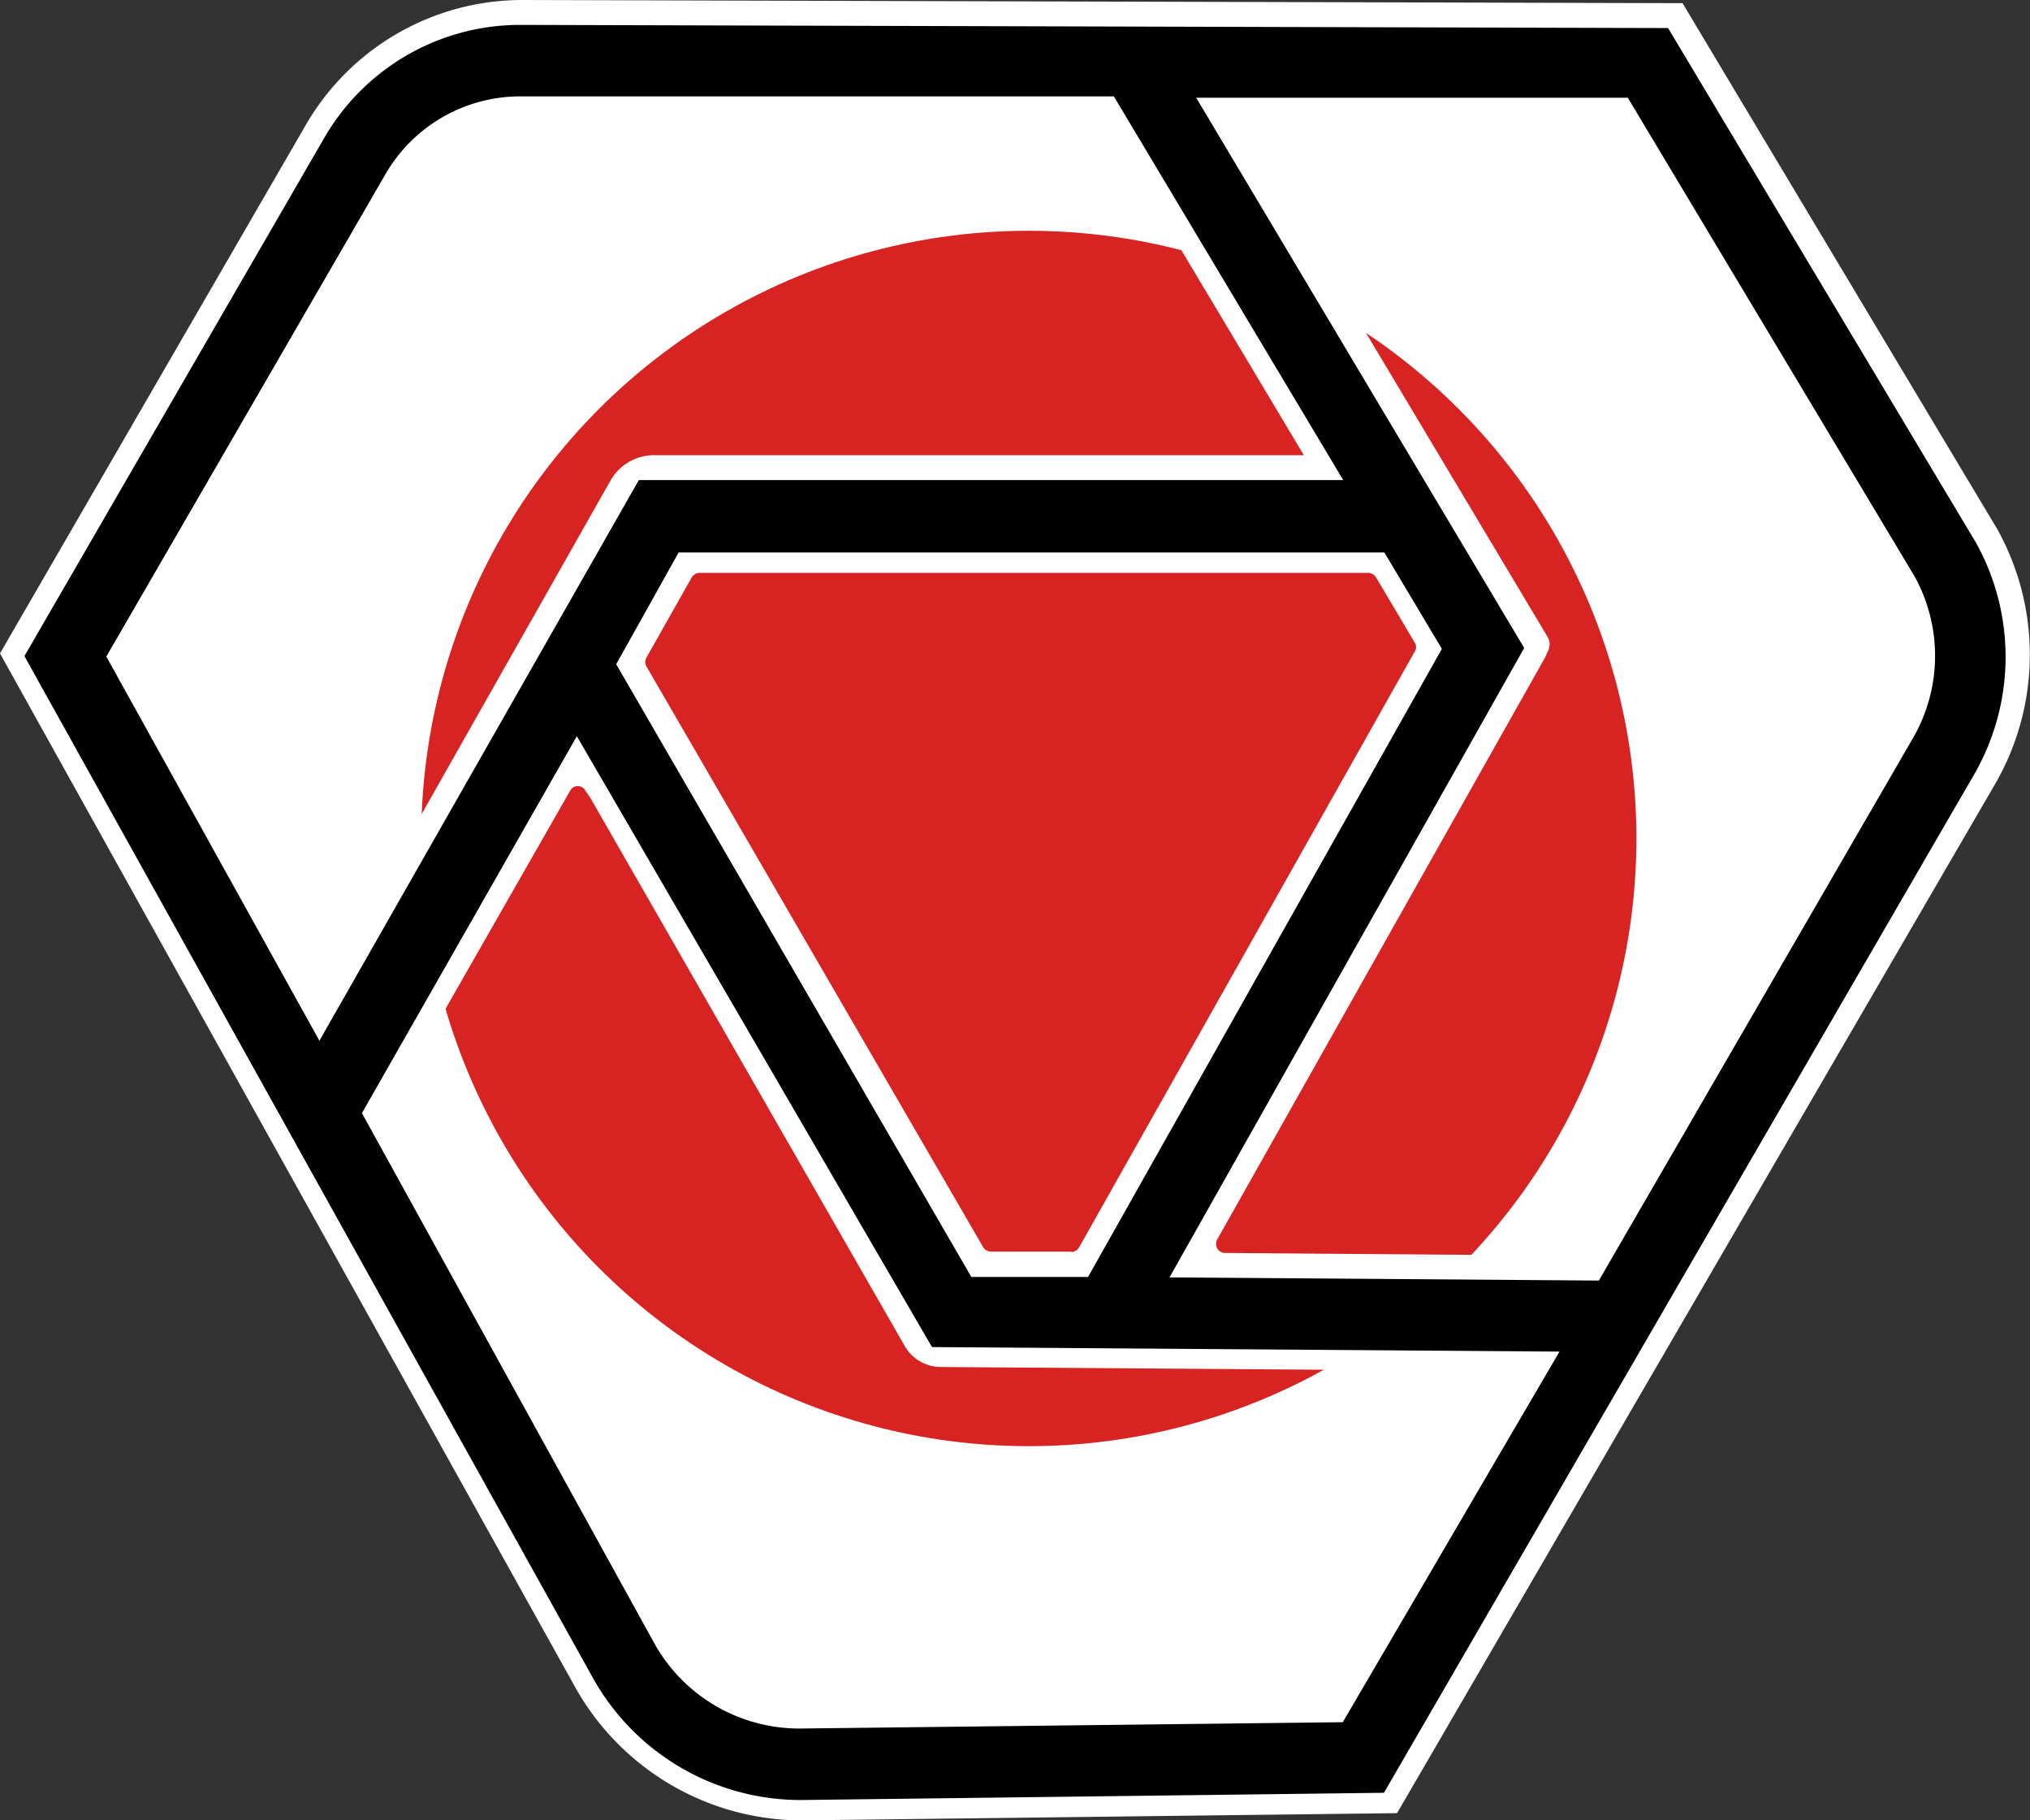 <svg xmlns="http://www.w3.org/2000/svg" viewBox="0 0 44.87 40.23"><rect x="0" y="0" width="44.87" height="40.23" fill="#333333" stroke="none"/><defs><style>.cls-1{fill:#fff;}.cls-2{fill:#d82323;}</style></defs><g id="Warstwa_2" data-name="Warstwa 2"><g id="Layer_1" data-name="Layer 1"><path class="cls-1" d="M1.38,14.37l6.39-11A4.24,4.24,0,0,1,11.44,1.2l24.92.07,6.58,11a4.41,4.41,0,0,1,0,4.31L30.07,38.7l-12.44.16a4.45,4.45,0,0,1-3.9-2.29Z"/><circle class="cls-2" cx="22.74" cy="18.53" r="13.43"/><path class="cls-1" d="M30.81,11.66H14.88a.21.21,0,0,0-.17.1l-1.58,2.77a.2.2,0,0,0,0,.2l8,13.82a.21.21,0,0,0,.17.1l2.94,0a.21.21,0,0,0,.17-.1l8-14.19a.18.18,0,0,0,0-.2L31,11.75A.22.22,0,0,0,30.81,11.66Zm-7.13,16-1.78,0a.21.21,0,0,1-.17-.1L14.29,14.73a.2.2,0,0,1,0-.2l1-1.77a.21.21,0,0,1,.17-.1H30.24a.22.22,0,0,1,.17.09l.86,1.45a.18.18,0,0,1,0,.2L23.85,27.57A.21.21,0,0,1,23.68,27.67Zm19.1-15.21L36.36,1.73a.22.22,0,0,0-.17-.09l-10.26,0a.19.19,0,0,0-.16.29l7.32,12.28a.18.18,0,0,1,0,.2l-7.9,14a.2.2,0,0,0,.17.29l10.19.08a.21.21,0,0,0,.17-.1l7-12.15A4.15,4.15,0,0,0,42.78,12.46ZM41.89,16,35.15,27.65a.21.21,0,0,1-.17.1l-7.91-.06a.2.2,0,0,1-.17-.29l7.31-13a.33.33,0,0,0,0-.32L27.53,2.9a.2.2,0,0,1,.17-.29l7.92,0a.22.22,0,0,1,.17.09L41.92,13A3.16,3.16,0,0,1,41.89,16ZM20.82,29.11,12.91,15.5a.2.2,0,0,0-.34,0l-5,8.79-.07.13v.26l6.59,11.84a4.16,4.16,0,0,0,3.65,2.13l12.16-.14a.21.21,0,0,0,.17-.1l5.1-8.8a.19.19,0,0,0-.16-.29l-14-.11A.21.21,0,0,1,20.82,29.11Zm8.66,8.3a.21.21,0,0,1-.17.1l-11.59.14A3.19,3.19,0,0,1,15,36L8.61,24.65a.21.21,0,0,1,0-.19l4-7a.19.19,0,0,1,.32,0l8.21,11.93a.79.79,0,0,0,.66.39l11.49.51a.19.19,0,0,1,.16.29Zm13.3-24.95L36.36,1.73a.22.22,0,0,0-.17-.09l-10.26,0a.19.19,0,0,0-.16.29l7.32,12.28a.18.18,0,0,1,0,.2l-7.9,14a.2.2,0,0,0,.17.29l10.19.08a.21.21,0,0,0,.17-.1l7-12.15A4.15,4.15,0,0,0,42.78,12.46ZM41.89,16,35.15,27.65a.21.21,0,0,1-.17.1l-7.91-.06a.2.2,0,0,1-.17-.29l7.24-12.85a.55.55,0,0,0,0-.57L27.53,2.9a.2.2,0,0,1,.17-.29l7.92,0a.22.22,0,0,1,.17.09L41.92,13A3.16,3.16,0,0,1,41.89,16Zm-29-.5a.2.2,0,0,0-.34,0l-5,8.79-.07.13v.26l6.59,11.84a4.16,4.16,0,0,0,3.65,2.13l12.16-.14a.21.21,0,0,0,.17-.1l5.1-8.8a.19.19,0,0,0-.16-.29l-14-.11a.21.21,0,0,1-.17-.1ZM29.48,37.41a.21.21,0,0,1-.17.1l-11.59.14A3.19,3.19,0,0,1,15,36L8.61,24.65a.21.21,0,0,1,0-.19l4-7a.2.2,0,0,1,.34,0L20,29.75a.92.92,0,0,0,.8.46l12.44.09a.19.19,0,0,1,.16.29Zm-5.05-8.84,8-14.19a.18.18,0,0,0,0-.2L31,11.75a.22.22,0,0,0-.17-.09H14.88a.21.21,0,0,0-.17.1l-1.58,2.77a.2.2,0,0,0,0,.2l8,13.82a.21.21,0,0,0,.17.1l2.94,0A.21.21,0,0,0,24.43,28.57Zm-9-15.91H30.24a.22.22,0,0,1,.17.09l.86,1.45a.18.18,0,0,1,0,.2L23.85,27.57a.21.21,0,0,1-.17.1l-1.78,0a.21.21,0,0,1-.17-.1L14.29,14.73a.2.2,0,0,1,0-.2l1-1.77A.21.21,0,0,1,15.46,12.66Zm27.32-.2L36.36,1.73a.22.22,0,0,0-.17-.09l-10.26,0a.19.19,0,0,0-.16.29l7.32,12.28a.18.18,0,0,1,0,.2l-7.9,14a.2.2,0,0,0,.17.29l10.19.08a.21.21,0,0,0,.17-.1l7-12.15A4.15,4.15,0,0,0,42.78,12.46ZM41.89,16,35.15,27.65a.21.21,0,0,1-.17.1l-7.91-.06a.2.2,0,0,1-.17-.29l7.21-12.81a.65.65,0,0,0,0-.66l-6.57-11a.2.2,0,0,1,.17-.29l7.92,0a.22.22,0,0,1,.17.09L41.92,13A3.16,3.16,0,0,1,41.89,16Zm-29-.5a.2.2,0,0,0-.34,0l-5,8.79-.07.13v.26l6.59,11.84a4.16,4.16,0,0,0,3.65,2.13l12.16-.14a.21.21,0,0,0,.17-.1l5.1-8.8a.19.19,0,0,0-.16-.29l-14-.11a.21.21,0,0,1-.17-.1ZM29.48,37.41a.21.21,0,0,1-.17.1l-11.59.14A3.19,3.19,0,0,1,15,36L8.61,24.65a.21.21,0,0,1,0-.19l4-7a.2.2,0,0,1,.34,0L20,29.67a1.12,1.12,0,0,0,.95.54l12.34.09a.19.19,0,0,1,.16.29Zm-5.05-8.84,8-14.19a.18.18,0,0,0,0-.2L31,11.75a.22.22,0,0,0-.17-.09H14.88a.21.21,0,0,0-.17.1l-1.58,2.77a.2.2,0,0,0,0,.2l8,13.82a.21.21,0,0,0,.17.1l2.94,0A.21.21,0,0,0,24.43,28.57Zm-9-15.91H30.24a.22.22,0,0,1,.17.09l.86,1.45a.18.18,0,0,1,0,.2L23.85,27.57a.21.21,0,0,1-.17.1l-1.78,0a.21.21,0,0,1-.17-.1L14.29,14.73a.2.2,0,0,1,0-.2l1-1.77A.21.21,0,0,1,15.46,12.66Z"/><path class="cls-1" d="M44.15,11.7,37.19.07,11.53,0A5.53,5.53,0,0,0,6.76,2.76L0,14.44,12.71,37.28a5.75,5.75,0,0,0,5,2.95l13.17-.16L44.12,17.29A5.71,5.71,0,0,0,44.15,11.7Zm-26.42,27a4.16,4.16,0,0,1-3.65-2.13L7.49,24.68v-.26l.07-.13,5.18-9.08,8.14,14,14.45.11L30,38.51ZM11.53,2.58l12.82,0,4.47,7.48H14.5a1.11,1.11,0,0,0-1,.55L7.1,21.91,3,14.46,9,4.05A2.92,2.92,0,0,1,11.53,2.58Zm3.24,9.08H30.92l1.56,2.62L24.37,28.67l-3.16,0-8.13-14ZM35.66,28.75,25,28.67l8.12-14.39L25.59,1.61l10.71,0,6.48,10.82a4.15,4.15,0,0,1,0,4Z"/><path d="M43.68,12,36.87.62,11.5.55A5,5,0,0,0,7.16,3.06L.54,14.5,13.11,37.09a5.26,5.26,0,0,0,4.59,2.69l12.89-.16L43.65,17.09A5.2,5.2,0,0,0,43.68,12ZM2.35,14.51,8.52,3.85a3.44,3.44,0,0,1,3-1.72l13.1,0,5.07,8.48H14.12L7.06,23Zm28.25-2.3,1.27,2.13L24.05,28.22l-2.58,0L13.62,14.68,15,12.21Zm-.92,25.85-12,.14a3.67,3.67,0,0,1-3.21-1.87L8,24.6H8l4.75-8.33,7.85,13.5,13.87.1ZM42.29,16.3l-6.95,12-9.49-.07,7.84-13.91L26.44,2.16l9.54,0,6.34,10.58A3.63,3.63,0,0,1,42.29,16.3Z"/></g></g></svg>